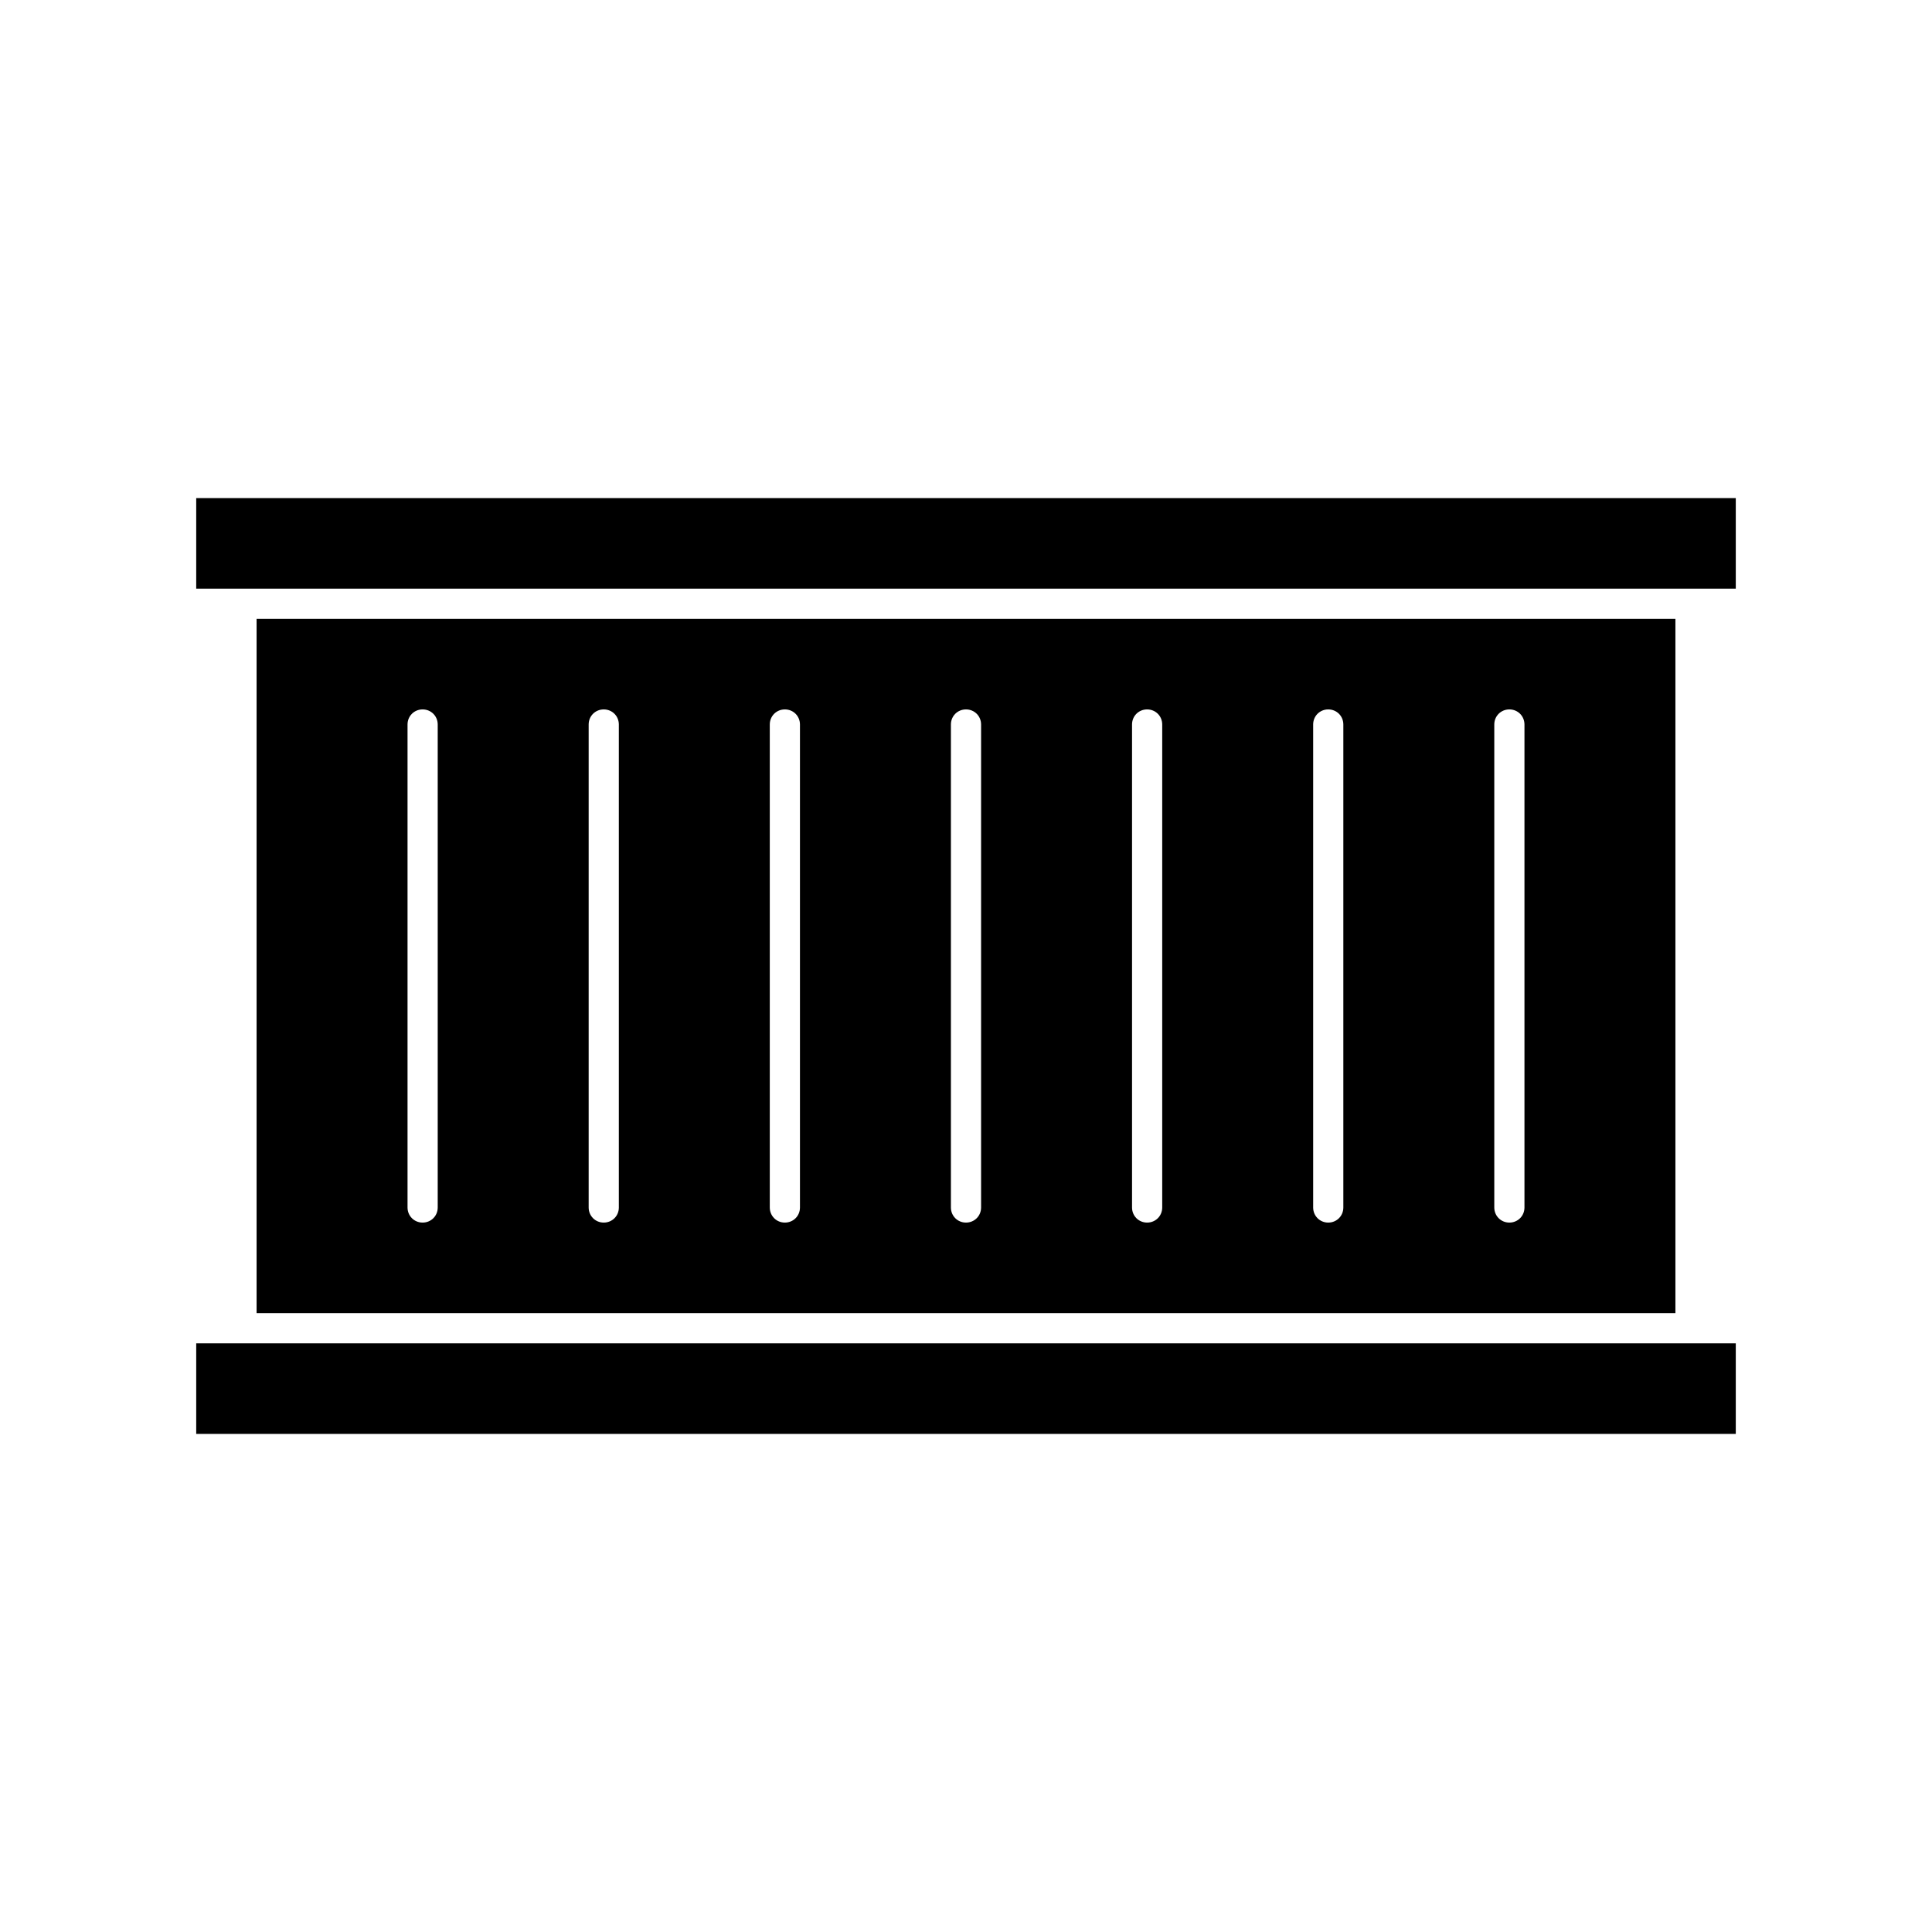 <?xml version="1.0" encoding="UTF-8"?>
<svg width="100px" height="100px" version="1.1" viewBox="0 0 100 100" xmlns="http://www.w3.org/2000/svg">
 <g>
  <path d="m10.156 69.531h79.688v4.688h-79.688z"/>
  <path d="m13.281 32.031v35.938h73.438v-35.938zm9.375 30.469c0 0.438-0.344 0.781-0.781 0.781s-0.781-0.344-0.781-0.781v-25c0-0.438 0.344-0.781 0.781-0.781s0.781 0.344 0.781 0.781zm9.375 0c0 0.438-0.344 0.781-0.781 0.781s-0.781-0.344-0.781-0.781v-25c0-0.438 0.344-0.781 0.781-0.781s0.781 0.344 0.781 0.781zm9.375 0c0 0.438-0.344 0.781-0.781 0.781s-0.781-0.344-0.781-0.781v-25c0-0.438 0.344-0.781 0.781-0.781s0.781 0.344 0.781 0.781zm9.375 0c0 0.438-0.344 0.781-0.781 0.781s-0.781-0.344-0.781-0.781v-25c0-0.438 0.344-0.781 0.781-0.781s0.781 0.344 0.781 0.781zm9.375 0c0 0.438-0.344 0.781-0.781 0.781s-0.781-0.344-0.781-0.781v-25c0-0.438 0.344-0.781 0.781-0.781s0.781 0.344 0.781 0.781zm9.375 0c0 0.438-0.344 0.781-0.781 0.781s-0.781-0.344-0.781-0.781v-25c0-0.438 0.344-0.781 0.781-0.781s0.781 0.344 0.781 0.781zm9.375 0c0 0.438-0.344 0.781-0.781 0.781s-0.781-0.344-0.781-0.781v-25c0-0.438 0.344-0.781 0.781-0.781s0.781 0.344 0.781 0.781z"/>
  <path d="m10.156 25.781h79.688v4.688h-79.688z"/>
 </g>
</svg>
